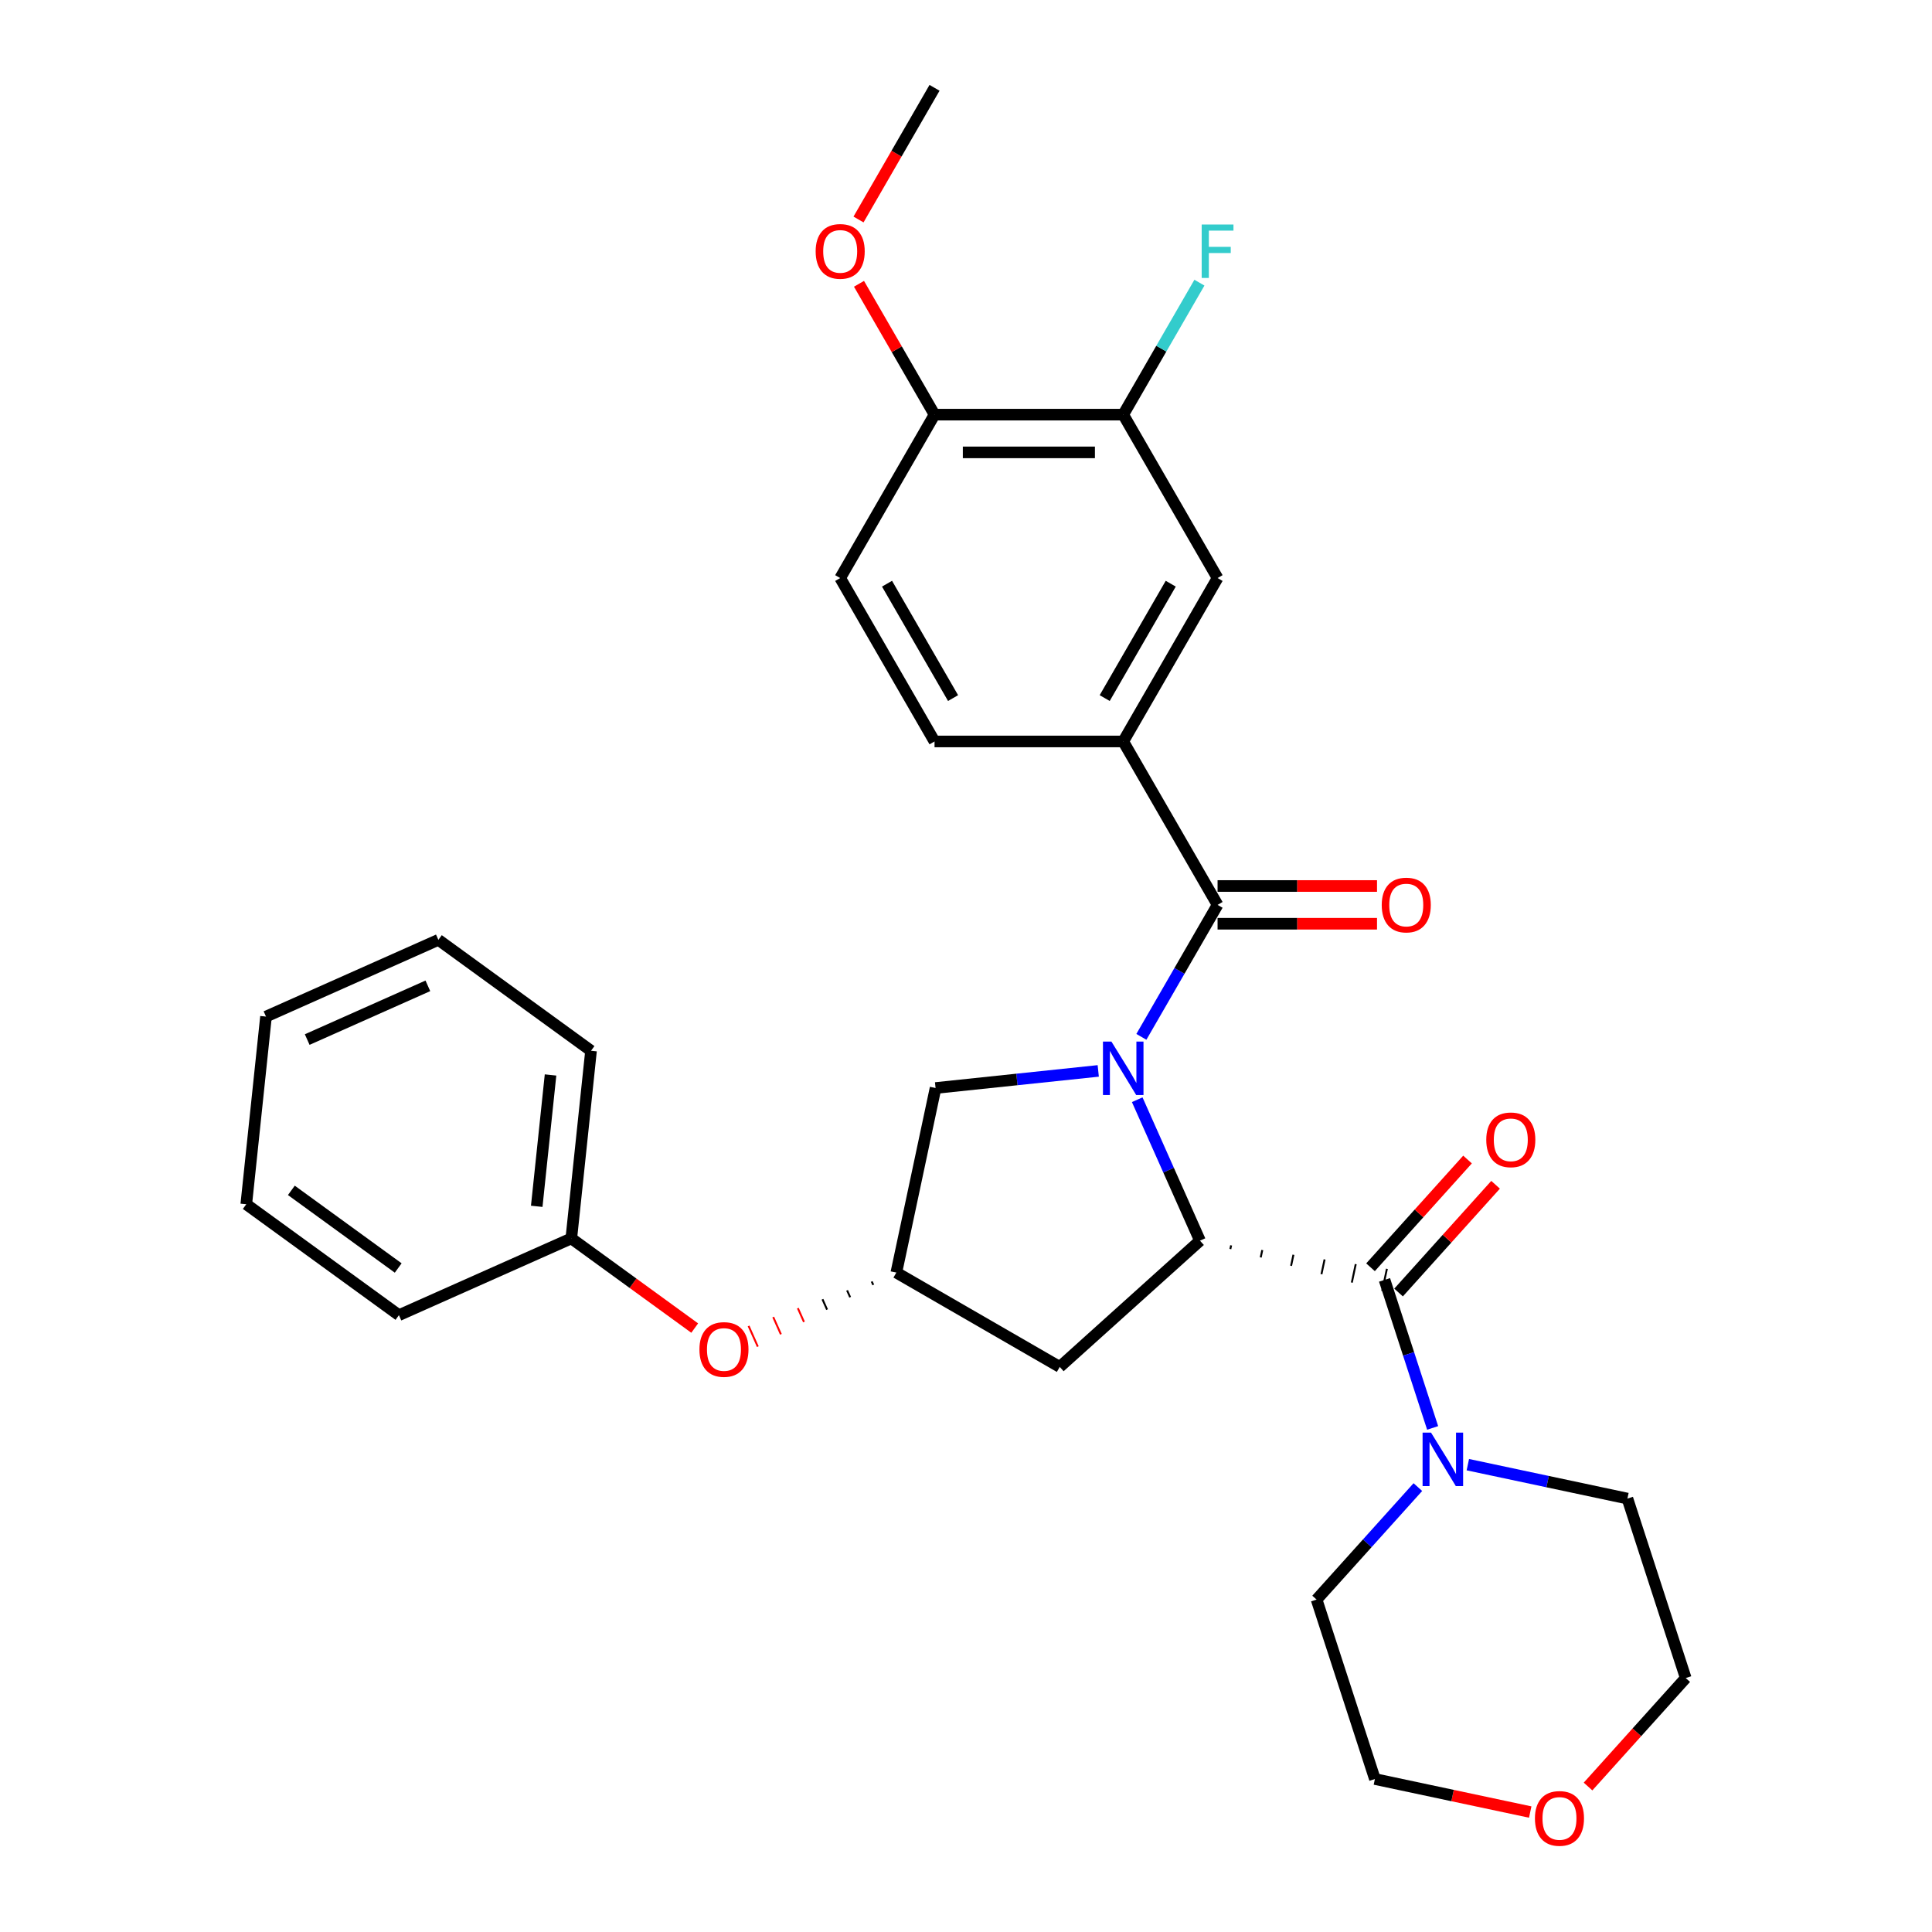 <?xml version='1.0' encoding='iso-8859-1'?>
<svg version='1.1' baseProfile='full'
              xmlns='http://www.w3.org/2000/svg'
                      xmlns:rdkit='http://www.rdkit.org/xml'
                      xmlns:xlink='http://www.w3.org/1999/xlink'
                  xml:space='preserve'
width='1000px' height='1000px' viewBox='0 0 1000 1000'>
<!-- END OF HEADER -->
<rect style='opacity:1.0;fill:#FFFFFF;stroke:none' width='1000' height='1000' x='0' y='0'> </rect>
<path class='bond-0' d='M 588.624,569.214 L 604.864,605.69' style='fill:none;fill-rule:evenodd;stroke:#0000FF;stroke-width:6px;stroke-linecap:butt;stroke-linejoin:miter;stroke-opacity:1' />
<path class='bond-0' d='M 604.864,605.69 L 621.104,642.166' style='fill:none;fill-rule:evenodd;stroke:#000000;stroke-width:6px;stroke-linecap:butt;stroke-linejoin:miter;stroke-opacity:1' />
<path class='bond-1' d='M 590.774,536.672 L 610.494,502.517' style='fill:none;fill-rule:evenodd;stroke:#0000FF;stroke-width:6px;stroke-linecap:butt;stroke-linejoin:miter;stroke-opacity:1' />
<path class='bond-1' d='M 610.494,502.517 L 630.213,468.362' style='fill:none;fill-rule:evenodd;stroke:#000000;stroke-width:6px;stroke-linecap:butt;stroke-linejoin:miter;stroke-opacity:1' />
<path class='bond-6' d='M 568.449,554.302 L 526.349,558.727' style='fill:none;fill-rule:evenodd;stroke:#0000FF;stroke-width:6px;stroke-linecap:butt;stroke-linejoin:miter;stroke-opacity:1' />
<path class='bond-6' d='M 526.349,558.727 L 484.249,563.152' style='fill:none;fill-rule:evenodd;stroke:#000000;stroke-width:6px;stroke-linecap:butt;stroke-linejoin:miter;stroke-opacity:1' />
<path class='bond-2' d='M 636.823,646.505 L 637.23,644.595' style='fill:none;fill-rule:evenodd;stroke:#000000;stroke-width:1.0px;stroke-linecap:butt;stroke-linejoin:miter;stroke-opacity:1' />
<path class='bond-2' d='M 652.542,650.845 L 653.355,647.024' style='fill:none;fill-rule:evenodd;stroke:#000000;stroke-width:1.0px;stroke-linecap:butt;stroke-linejoin:miter;stroke-opacity:1' />
<path class='bond-2' d='M 668.261,655.185 L 669.48,649.453' style='fill:none;fill-rule:evenodd;stroke:#000000;stroke-width:1.0px;stroke-linecap:butt;stroke-linejoin:miter;stroke-opacity:1' />
<path class='bond-2' d='M 683.98,659.524 L 685.605,651.882' style='fill:none;fill-rule:evenodd;stroke:#000000;stroke-width:1.0px;stroke-linecap:butt;stroke-linejoin:miter;stroke-opacity:1' />
<path class='bond-2' d='M 699.699,663.864 L 701.73,654.311' style='fill:none;fill-rule:evenodd;stroke:#000000;stroke-width:1.0px;stroke-linecap:butt;stroke-linejoin:miter;stroke-opacity:1' />
<path class='bond-2' d='M 715.418,668.204 L 717.855,656.74' style='fill:none;fill-rule:evenodd;stroke:#000000;stroke-width:1.0px;stroke-linecap:butt;stroke-linejoin:miter;stroke-opacity:1' />
<path class='bond-5' d='M 621.104,642.166 L 548.524,707.517' style='fill:none;fill-rule:evenodd;stroke:#000000;stroke-width:6px;stroke-linecap:butt;stroke-linejoin:miter;stroke-opacity:1' />
<path class='bond-4' d='M 630.213,468.362 L 581.38,383.78' style='fill:none;fill-rule:evenodd;stroke:#000000;stroke-width:6px;stroke-linecap:butt;stroke-linejoin:miter;stroke-opacity:1' />
<path class='bond-10' d='M 630.213,478.128 L 671.477,478.128' style='fill:none;fill-rule:evenodd;stroke:#000000;stroke-width:6px;stroke-linecap:butt;stroke-linejoin:miter;stroke-opacity:1' />
<path class='bond-10' d='M 671.477,478.128 L 712.741,478.128' style='fill:none;fill-rule:evenodd;stroke:#FF0000;stroke-width:6px;stroke-linecap:butt;stroke-linejoin:miter;stroke-opacity:1' />
<path class='bond-10' d='M 630.213,458.595 L 671.477,458.595' style='fill:none;fill-rule:evenodd;stroke:#000000;stroke-width:6px;stroke-linecap:butt;stroke-linejoin:miter;stroke-opacity:1' />
<path class='bond-10' d='M 671.477,458.595 L 712.741,458.595' style='fill:none;fill-rule:evenodd;stroke:#FF0000;stroke-width:6px;stroke-linecap:butt;stroke-linejoin:miter;stroke-opacity:1' />
<path class='bond-3' d='M 716.636,662.472 L 729.083,700.779' style='fill:none;fill-rule:evenodd;stroke:#000000;stroke-width:6px;stroke-linecap:butt;stroke-linejoin:miter;stroke-opacity:1' />
<path class='bond-3' d='M 729.083,700.779 L 741.53,739.087' style='fill:none;fill-rule:evenodd;stroke:#0000FF;stroke-width:6px;stroke-linecap:butt;stroke-linejoin:miter;stroke-opacity:1' />
<path class='bond-11' d='M 723.895,669.007 L 749.001,641.123' style='fill:none;fill-rule:evenodd;stroke:#000000;stroke-width:6px;stroke-linecap:butt;stroke-linejoin:miter;stroke-opacity:1' />
<path class='bond-11' d='M 749.001,641.123 L 774.108,613.24' style='fill:none;fill-rule:evenodd;stroke:#FF0000;stroke-width:6px;stroke-linecap:butt;stroke-linejoin:miter;stroke-opacity:1' />
<path class='bond-11' d='M 709.378,655.937 L 734.485,628.053' style='fill:none;fill-rule:evenodd;stroke:#000000;stroke-width:6px;stroke-linecap:butt;stroke-linejoin:miter;stroke-opacity:1' />
<path class='bond-11' d='M 734.485,628.053 L 759.592,600.169' style='fill:none;fill-rule:evenodd;stroke:#FF0000;stroke-width:6px;stroke-linecap:butt;stroke-linejoin:miter;stroke-opacity:1' />
<path class='bond-20' d='M 759.748,758.106 L 801.049,766.885' style='fill:none;fill-rule:evenodd;stroke:#0000FF;stroke-width:6px;stroke-linecap:butt;stroke-linejoin:miter;stroke-opacity:1' />
<path class='bond-20' d='M 801.049,766.885 L 842.349,775.664' style='fill:none;fill-rule:evenodd;stroke:#000000;stroke-width:6px;stroke-linecap:butt;stroke-linejoin:miter;stroke-opacity:1' />
<path class='bond-21' d='M 733.886,769.719 L 707.676,798.829' style='fill:none;fill-rule:evenodd;stroke:#0000FF;stroke-width:6px;stroke-linecap:butt;stroke-linejoin:miter;stroke-opacity:1' />
<path class='bond-21' d='M 707.676,798.829 L 681.466,827.938' style='fill:none;fill-rule:evenodd;stroke:#000000;stroke-width:6px;stroke-linecap:butt;stroke-linejoin:miter;stroke-opacity:1' />
<path class='bond-8' d='M 581.38,383.78 L 630.213,299.199' style='fill:none;fill-rule:evenodd;stroke:#000000;stroke-width:6px;stroke-linecap:butt;stroke-linejoin:miter;stroke-opacity:1' />
<path class='bond-8' d='M 571.789,361.327 L 605.972,302.119' style='fill:none;fill-rule:evenodd;stroke:#000000;stroke-width:6px;stroke-linecap:butt;stroke-linejoin:miter;stroke-opacity:1' />
<path class='bond-13' d='M 581.38,383.78 L 483.714,383.78' style='fill:none;fill-rule:evenodd;stroke:#000000;stroke-width:6px;stroke-linecap:butt;stroke-linejoin:miter;stroke-opacity:1' />
<path class='bond-30' d='M 548.524,707.517 L 463.943,658.684' style='fill:none;fill-rule:evenodd;stroke:#000000;stroke-width:6px;stroke-linecap:butt;stroke-linejoin:miter;stroke-opacity:1' />
<path class='bond-7' d='M 484.249,563.152 L 463.943,658.684' style='fill:none;fill-rule:evenodd;stroke:#000000;stroke-width:6px;stroke-linecap:butt;stroke-linejoin:miter;stroke-opacity:1' />
<path class='bond-14' d='M 451.198,663.289 L 451.993,665.074' style='fill:none;fill-rule:evenodd;stroke:#000000;stroke-width:1.0px;stroke-linecap:butt;stroke-linejoin:miter;stroke-opacity:1' />
<path class='bond-14' d='M 438.454,667.895 L 440.043,671.463' style='fill:none;fill-rule:evenodd;stroke:#000000;stroke-width:1.0px;stroke-linecap:butt;stroke-linejoin:miter;stroke-opacity:1' />
<path class='bond-14' d='M 425.709,672.5 L 428.092,677.853' style='fill:none;fill-rule:evenodd;stroke:#000000;stroke-width:1.0px;stroke-linecap:butt;stroke-linejoin:miter;stroke-opacity:1' />
<path class='bond-14' d='M 412.964,677.105 L 416.142,684.243' style='fill:none;fill-rule:evenodd;stroke:#FF0000;stroke-width:1.0px;stroke-linecap:butt;stroke-linejoin:miter;stroke-opacity:1' />
<path class='bond-14' d='M 400.22,681.71 L 404.192,690.632' style='fill:none;fill-rule:evenodd;stroke:#FF0000;stroke-width:1.0px;stroke-linecap:butt;stroke-linejoin:miter;stroke-opacity:1' />
<path class='bond-14' d='M 387.475,686.315 L 392.242,697.022' style='fill:none;fill-rule:evenodd;stroke:#FF0000;stroke-width:1.0px;stroke-linecap:butt;stroke-linejoin:miter;stroke-opacity:1' />
<path class='bond-9' d='M 630.213,299.199 L 581.38,214.617' style='fill:none;fill-rule:evenodd;stroke:#000000;stroke-width:6px;stroke-linecap:butt;stroke-linejoin:miter;stroke-opacity:1' />
<path class='bond-17' d='M 581.38,214.617 L 601.1,180.462' style='fill:none;fill-rule:evenodd;stroke:#000000;stroke-width:6px;stroke-linecap:butt;stroke-linejoin:miter;stroke-opacity:1' />
<path class='bond-17' d='M 601.1,180.462 L 620.819,146.307' style='fill:none;fill-rule:evenodd;stroke:#33CCCC;stroke-width:6px;stroke-linecap:butt;stroke-linejoin:miter;stroke-opacity:1' />
<path class='bond-31' d='M 581.38,214.617 L 483.714,214.617' style='fill:none;fill-rule:evenodd;stroke:#000000;stroke-width:6px;stroke-linecap:butt;stroke-linejoin:miter;stroke-opacity:1' />
<path class='bond-31' d='M 566.73,234.151 L 498.364,234.151' style='fill:none;fill-rule:evenodd;stroke:#000000;stroke-width:6px;stroke-linecap:butt;stroke-linejoin:miter;stroke-opacity:1' />
<path class='bond-12' d='M 483.714,214.617 L 434.881,299.199' style='fill:none;fill-rule:evenodd;stroke:#000000;stroke-width:6px;stroke-linecap:butt;stroke-linejoin:miter;stroke-opacity:1' />
<path class='bond-19' d='M 483.714,214.617 L 464.163,180.755' style='fill:none;fill-rule:evenodd;stroke:#000000;stroke-width:6px;stroke-linecap:butt;stroke-linejoin:miter;stroke-opacity:1' />
<path class='bond-19' d='M 464.163,180.755 L 444.613,146.893' style='fill:none;fill-rule:evenodd;stroke:#FF0000;stroke-width:6px;stroke-linecap:butt;stroke-linejoin:miter;stroke-opacity:1' />
<path class='bond-15' d='M 483.714,383.78 L 434.881,299.199' style='fill:none;fill-rule:evenodd;stroke:#000000;stroke-width:6px;stroke-linecap:butt;stroke-linejoin:miter;stroke-opacity:1' />
<path class='bond-15' d='M 493.305,361.327 L 459.122,302.119' style='fill:none;fill-rule:evenodd;stroke:#000000;stroke-width:6px;stroke-linecap:butt;stroke-linejoin:miter;stroke-opacity:1' />
<path class='bond-18' d='M 359.582,687.41 L 327.644,664.206' style='fill:none;fill-rule:evenodd;stroke:#FF0000;stroke-width:6px;stroke-linecap:butt;stroke-linejoin:miter;stroke-opacity:1' />
<path class='bond-18' d='M 327.644,664.206 L 295.707,641.002' style='fill:none;fill-rule:evenodd;stroke:#000000;stroke-width:6px;stroke-linecap:butt;stroke-linejoin:miter;stroke-opacity:1' />
<path class='bond-16' d='M 792.04,937.912 L 751.843,929.368' style='fill:none;fill-rule:evenodd;stroke:#FF0000;stroke-width:6px;stroke-linecap:butt;stroke-linejoin:miter;stroke-opacity:1' />
<path class='bond-16' d='M 751.843,929.368 L 711.646,920.824' style='fill:none;fill-rule:evenodd;stroke:#000000;stroke-width:6px;stroke-linecap:butt;stroke-linejoin:miter;stroke-opacity:1' />
<path class='bond-32' d='M 821.969,924.703 L 847.25,896.626' style='fill:none;fill-rule:evenodd;stroke:#FF0000;stroke-width:6px;stroke-linecap:butt;stroke-linejoin:miter;stroke-opacity:1' />
<path class='bond-32' d='M 847.25,896.626 L 872.53,868.55' style='fill:none;fill-rule:evenodd;stroke:#000000;stroke-width:6px;stroke-linecap:butt;stroke-linejoin:miter;stroke-opacity:1' />
<path class='bond-24' d='M 295.707,641.002 L 305.916,543.871' style='fill:none;fill-rule:evenodd;stroke:#000000;stroke-width:6px;stroke-linecap:butt;stroke-linejoin:miter;stroke-opacity:1' />
<path class='bond-24' d='M 277.812,624.39 L 284.958,556.399' style='fill:none;fill-rule:evenodd;stroke:#000000;stroke-width:6px;stroke-linecap:butt;stroke-linejoin:miter;stroke-opacity:1' />
<path class='bond-25' d='M 295.707,641.002 L 206.484,680.726' style='fill:none;fill-rule:evenodd;stroke:#000000;stroke-width:6px;stroke-linecap:butt;stroke-linejoin:miter;stroke-opacity:1' />
<path class='bond-26' d='M 444.365,113.609 L 464.039,79.531' style='fill:none;fill-rule:evenodd;stroke:#FF0000;stroke-width:6px;stroke-linecap:butt;stroke-linejoin:miter;stroke-opacity:1' />
<path class='bond-26' d='M 464.039,79.531 L 483.714,45.455' style='fill:none;fill-rule:evenodd;stroke:#000000;stroke-width:6px;stroke-linecap:butt;stroke-linejoin:miter;stroke-opacity:1' />
<path class='bond-23' d='M 842.349,775.664 L 872.53,868.55' style='fill:none;fill-rule:evenodd;stroke:#000000;stroke-width:6px;stroke-linecap:butt;stroke-linejoin:miter;stroke-opacity:1' />
<path class='bond-22' d='M 681.466,827.938 L 711.646,920.824' style='fill:none;fill-rule:evenodd;stroke:#000000;stroke-width:6px;stroke-linecap:butt;stroke-linejoin:miter;stroke-opacity:1' />
<path class='bond-27' d='M 305.916,543.871 L 226.902,486.464' style='fill:none;fill-rule:evenodd;stroke:#000000;stroke-width:6px;stroke-linecap:butt;stroke-linejoin:miter;stroke-opacity:1' />
<path class='bond-28' d='M 206.484,680.726 L 127.47,623.32' style='fill:none;fill-rule:evenodd;stroke:#000000;stroke-width:6px;stroke-linecap:butt;stroke-linejoin:miter;stroke-opacity:1' />
<path class='bond-28' d='M 206.113,656.313 L 150.804,616.128' style='fill:none;fill-rule:evenodd;stroke:#000000;stroke-width:6px;stroke-linecap:butt;stroke-linejoin:miter;stroke-opacity:1' />
<path class='bond-33' d='M 226.902,486.464 L 137.679,526.188' style='fill:none;fill-rule:evenodd;stroke:#000000;stroke-width:6px;stroke-linecap:butt;stroke-linejoin:miter;stroke-opacity:1' />
<path class='bond-33' d='M 221.463,510.267 L 159.008,538.074' style='fill:none;fill-rule:evenodd;stroke:#000000;stroke-width:6px;stroke-linecap:butt;stroke-linejoin:miter;stroke-opacity:1' />
<path class='bond-29' d='M 127.47,623.32 L 137.679,526.188' style='fill:none;fill-rule:evenodd;stroke:#000000;stroke-width:6px;stroke-linecap:butt;stroke-linejoin:miter;stroke-opacity:1' />
<path  class='atom-0' d='M 575.266 539.114
L 584.33 553.764
Q 585.228 555.209, 586.674 557.827
Q 588.119 560.444, 588.197 560.6
L 588.197 539.114
L 591.869 539.114
L 591.869 566.773
L 588.08 566.773
L 578.352 550.756
Q 577.219 548.88, 576.008 546.732
Q 574.836 544.583, 574.485 543.919
L 574.485 566.773
L 570.891 566.773
L 570.891 539.114
L 575.266 539.114
' fill='#0000FF'/>
<path  class='atom-4' d='M 740.703 741.528
L 749.767 756.178
Q 750.665 757.624, 752.111 760.241
Q 753.556 762.859, 753.634 763.015
L 753.634 741.528
L 757.306 741.528
L 757.306 769.187
L 753.517 769.187
L 743.789 753.17
Q 742.656 751.295, 741.445 749.146
Q 740.273 746.998, 739.922 746.334
L 739.922 769.187
L 736.328 769.187
L 736.328 741.528
L 740.703 741.528
' fill='#0000FF'/>
<path  class='atom-11' d='M 715.183 468.44
Q 715.183 461.799, 718.464 458.087
Q 721.746 454.376, 727.879 454.376
Q 734.013 454.376, 737.294 458.087
Q 740.576 461.799, 740.576 468.44
Q 740.576 475.159, 737.255 478.988
Q 733.935 482.777, 727.879 482.777
Q 721.785 482.777, 718.464 478.988
Q 715.183 475.198, 715.183 468.44
M 727.879 479.652
Q 732.099 479.652, 734.364 476.839
Q 736.669 473.987, 736.669 468.44
Q 736.669 463.01, 734.364 460.275
Q 732.099 457.501, 727.879 457.501
Q 723.66 457.501, 721.355 460.236
Q 719.089 462.971, 719.089 468.44
Q 719.089 474.026, 721.355 476.839
Q 723.66 479.652, 727.879 479.652
' fill='#FF0000'/>
<path  class='atom-12' d='M 769.291 589.97
Q 769.291 583.328, 772.573 579.617
Q 775.855 575.906, 781.988 575.906
Q 788.121 575.906, 791.403 579.617
Q 794.685 583.328, 794.685 589.97
Q 794.685 596.689, 791.364 600.518
Q 788.043 604.307, 781.988 604.307
Q 775.894 604.307, 772.573 600.518
Q 769.291 596.728, 769.291 589.97
M 781.988 601.182
Q 786.207 601.182, 788.473 598.369
Q 790.778 595.517, 790.778 589.97
Q 790.778 584.54, 788.473 581.805
Q 786.207 579.031, 781.988 579.031
Q 777.769 579.031, 775.464 581.766
Q 773.198 584.5, 773.198 589.97
Q 773.198 595.556, 775.464 598.369
Q 777.769 601.182, 781.988 601.182
' fill='#FF0000'/>
<path  class='atom-15' d='M 362.024 698.487
Q 362.024 691.845, 365.305 688.134
Q 368.587 684.423, 374.72 684.423
Q 380.854 684.423, 384.135 688.134
Q 387.417 691.845, 387.417 698.487
Q 387.417 705.206, 384.096 709.035
Q 380.776 712.824, 374.72 712.824
Q 368.626 712.824, 365.305 709.035
Q 362.024 705.245, 362.024 698.487
M 374.72 709.699
Q 378.939 709.699, 381.205 706.886
Q 383.51 704.034, 383.51 698.487
Q 383.51 693.057, 381.205 690.322
Q 378.939 687.548, 374.72 687.548
Q 370.501 687.548, 368.196 690.283
Q 365.93 693.017, 365.93 698.487
Q 365.93 704.073, 368.196 706.886
Q 370.501 709.699, 374.72 709.699
' fill='#FF0000'/>
<path  class='atom-17' d='M 794.481 941.208
Q 794.481 934.567, 797.763 930.856
Q 801.045 927.144, 807.178 927.144
Q 813.312 927.144, 816.593 930.856
Q 819.875 934.567, 819.875 941.208
Q 819.875 947.928, 816.554 951.756
Q 813.233 955.546, 807.178 955.546
Q 801.084 955.546, 797.763 951.756
Q 794.481 947.967, 794.481 941.208
M 807.178 952.42
Q 811.397 952.42, 813.663 949.608
Q 815.968 946.756, 815.968 941.208
Q 815.968 935.778, 813.663 933.043
Q 811.397 930.27, 807.178 930.27
Q 802.959 930.27, 800.654 933.004
Q 798.388 935.739, 798.388 941.208
Q 798.388 946.795, 800.654 949.608
Q 802.959 952.42, 807.178 952.42
' fill='#FF0000'/>
<path  class='atom-18' d='M 621.99 116.206
L 638.437 116.206
L 638.437 119.371
L 625.701 119.371
L 625.701 127.77
L 637.03 127.77
L 637.03 130.974
L 625.701 130.974
L 625.701 143.866
L 621.99 143.866
L 621.99 116.206
' fill='#33CCCC'/>
<path  class='atom-20' d='M 422.184 130.114
Q 422.184 123.473, 425.466 119.762
Q 428.747 116.05, 434.881 116.05
Q 441.014 116.05, 444.296 119.762
Q 447.577 123.473, 447.577 130.114
Q 447.577 136.834, 444.257 140.662
Q 440.936 144.452, 434.881 144.452
Q 428.786 144.452, 425.466 140.662
Q 422.184 136.873, 422.184 130.114
M 434.881 141.326
Q 439.1 141.326, 441.366 138.513
Q 443.671 135.662, 443.671 130.114
Q 443.671 124.684, 441.366 121.949
Q 439.1 119.176, 434.881 119.176
Q 430.661 119.176, 428.357 121.91
Q 426.091 124.645, 426.091 130.114
Q 426.091 135.701, 428.357 138.513
Q 430.661 141.326, 434.881 141.326
' fill='#FF0000'/>
</svg>
